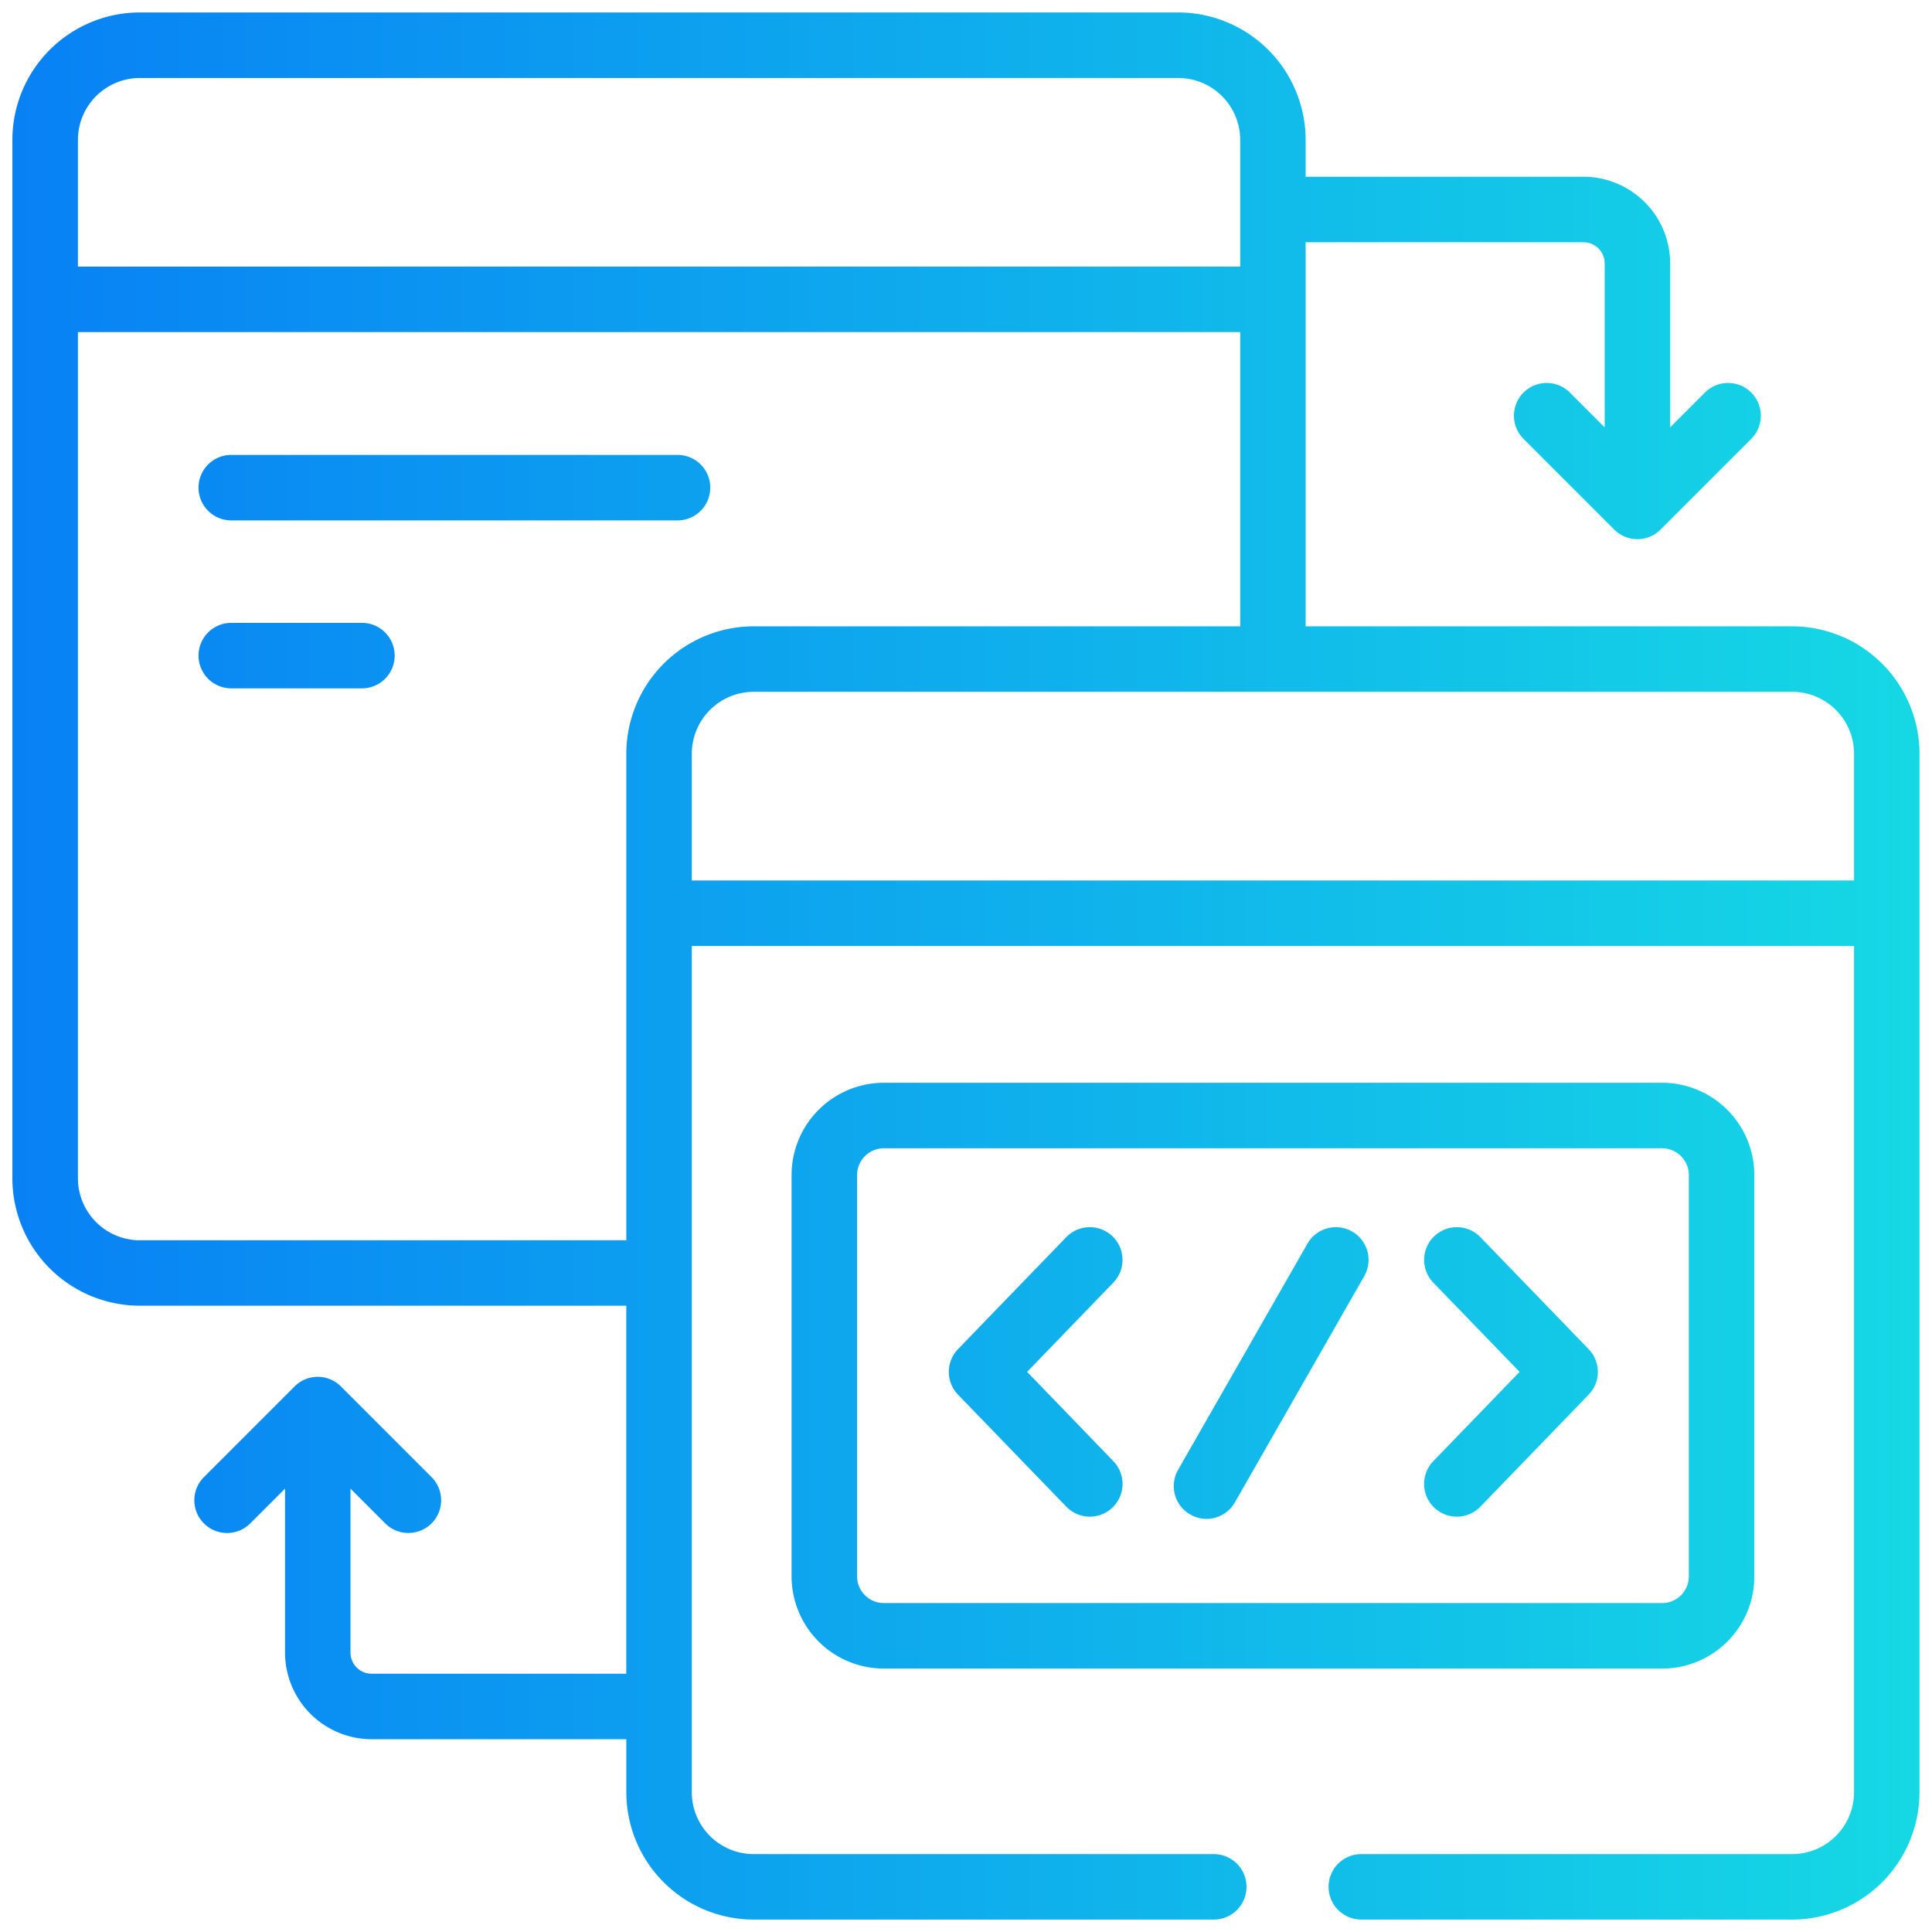 <svg xmlns="http://www.w3.org/2000/svg" xmlns:xlink="http://www.w3.org/1999/xlink" width="118" height="118" viewBox="0 0 118 118">
  <defs>
    <linearGradient id="linear-gradient" y1="0.5" x2="1" y2="0.5" gradientUnits="objectBoundingBox">
      <stop offset="0" stop-color="#004eff"/>
      <stop offset="1" stop-color="#18e9e1"/>
    </linearGradient>
  </defs>
  <g id="Code_conversion" data-name="Code conversion" transform="translate(-19 350.518)">
    <rect id="Rectangle_23553" data-name="Rectangle 23553" width="118" height="118" transform="translate(19 -350.518)" fill="rgba(255,255,255,0)"/>
    <g id="Group_77989" data-name="Group 77989" transform="translate(11.413 -357.758)">
      <path id="Union_213" data-name="Union 213" d="M-16151.025-10504.279a2,2,0,0,1-2-2,2,2,0,0,1,2-2h26.314a3.782,3.782,0,0,0,3.78-3.776v-51.687h-70.986v51.688a3.783,3.783,0,0,0,3.781,3.776h28.1a2,2,0,0,1,2,2,2,2,0,0,1-2,2h-28.1a7.787,7.787,0,0,1-7.781-7.777v-3.239h-15.556a5.3,5.3,0,0,1-5.288-5.292v-10.014l-2.126,2.126a2,2,0,0,1-2.827,0,2,2,0,0,1,0-2.831l5.536-5.537a2,2,0,0,1,1.417-.586h.048a2,2,0,0,1,1.4.623l5.5,5.5a2,2,0,0,1,0,2.831,2,2,0,0,1-1.414.583,2,2,0,0,1-1.413-.583l-2.123-2.124v10.012a1.291,1.291,0,0,0,1.287,1.291h15.556v-22.477h-29.713a7.788,7.788,0,0,1-7.781-7.781v-63.425a7.791,7.791,0,0,1,7.781-7.781h63.425a7.792,7.792,0,0,1,7.782,7.781v2.253h16.977a5.3,5.3,0,0,1,5.288,5.293v10.012l2.122-2.125a2,2,0,0,1,2.827,0,2,2,0,0,1,0,2.832l-5.5,5.5a1.993,1.993,0,0,1-1.4.623h-.054a2,2,0,0,1-1.414-.587l-5.536-5.536a2,2,0,0,1,0-2.832,2,2,0,0,1,2.827,0l2.127,2.127v-10.014a1.291,1.291,0,0,0-1.287-1.292h-16.977v23.458h29.712a7.792,7.792,0,0,1,7.781,7.782v63.429a7.787,7.787,0,0,1-7.781,7.777Zm-78.385-45.275a3.787,3.787,0,0,0,3.78,3.785h29.713v-29.716a7.792,7.792,0,0,1,7.781-7.782h29.712v-17.97h-70.986Zm108.479-18.19v-7.765a3.783,3.783,0,0,0-3.78-3.757h-63.425a3.787,3.787,0,0,0-3.781,3.781v7.74Zm-37.493-37.493V-10613a3.784,3.784,0,0,0-3.781-3.756h-63.425a3.783,3.783,0,0,0-3.78,3.78v7.741Zm-21.764,85.628a5.639,5.639,0,0,1-5.635-5.634v-24.51a5.639,5.639,0,0,1,5.635-5.635h47.532a5.639,5.639,0,0,1,5.634,5.635v24.51a5.6,5.6,0,0,1-1.649,3.984,5.6,5.6,0,0,1-3.984,1.649Zm-1.634-30.144v24.51a1.635,1.635,0,0,0,1.634,1.633h47.532a1.639,1.639,0,0,0,1.156-.477,1.638,1.638,0,0,0,.478-1.152v-24.514a1.636,1.636,0,0,0-1.634-1.634h-47.532A1.636,1.636,0,0,0-16181.821-10549.754Zm20.35,20.736a2,2,0,0,1-.745-2.729l7.9-13.814a2,2,0,0,1,2.726-.746,2,2,0,0,1,.745,2.729l-7.9,13.815a1.993,1.993,0,0,1-1.735,1.011A1.984,1.984,0,0,1-16161.472-10529.018Zm14.891-.432a2,2,0,0,1-.049-2.827l5.272-5.455-5.272-5.451a2,2,0,0,1,.049-2.823,2,2,0,0,1,2.828.045l6.611,6.84a2,2,0,0,1,0,2.783l-6.611,6.84a2,2,0,0,1-1.438.611A2.007,2.007,0,0,1-16146.581-10529.449Zm-22.464-.049-6.612-6.84a2,2,0,0,1,0-2.783l6.612-6.84a2,2,0,0,1,2.827-.045,2,2,0,0,1,.049,2.823l-5.268,5.451,5.268,5.455a2,2,0,0,1-.049,2.827,1.989,1.989,0,0,1-1.389.563A2,2,0,0,1-16169.045-10529.5Zm-51-49.98a2,2,0,0,1-2-2,2,2,0,0,1,2-2h7.981a2,2,0,0,1,2,2,2,2,0,0,1-2,2Zm0-10.258a2,2,0,0,1-2-2,2,2,0,0,1,2-2h27.256a2,2,0,0,1,2,2,2,2,0,0,1-2,2Z" transform="translate(16241.757 10628.76)" fill="url(#linear-gradient)"/>
    </g>
  </g>
</svg>
